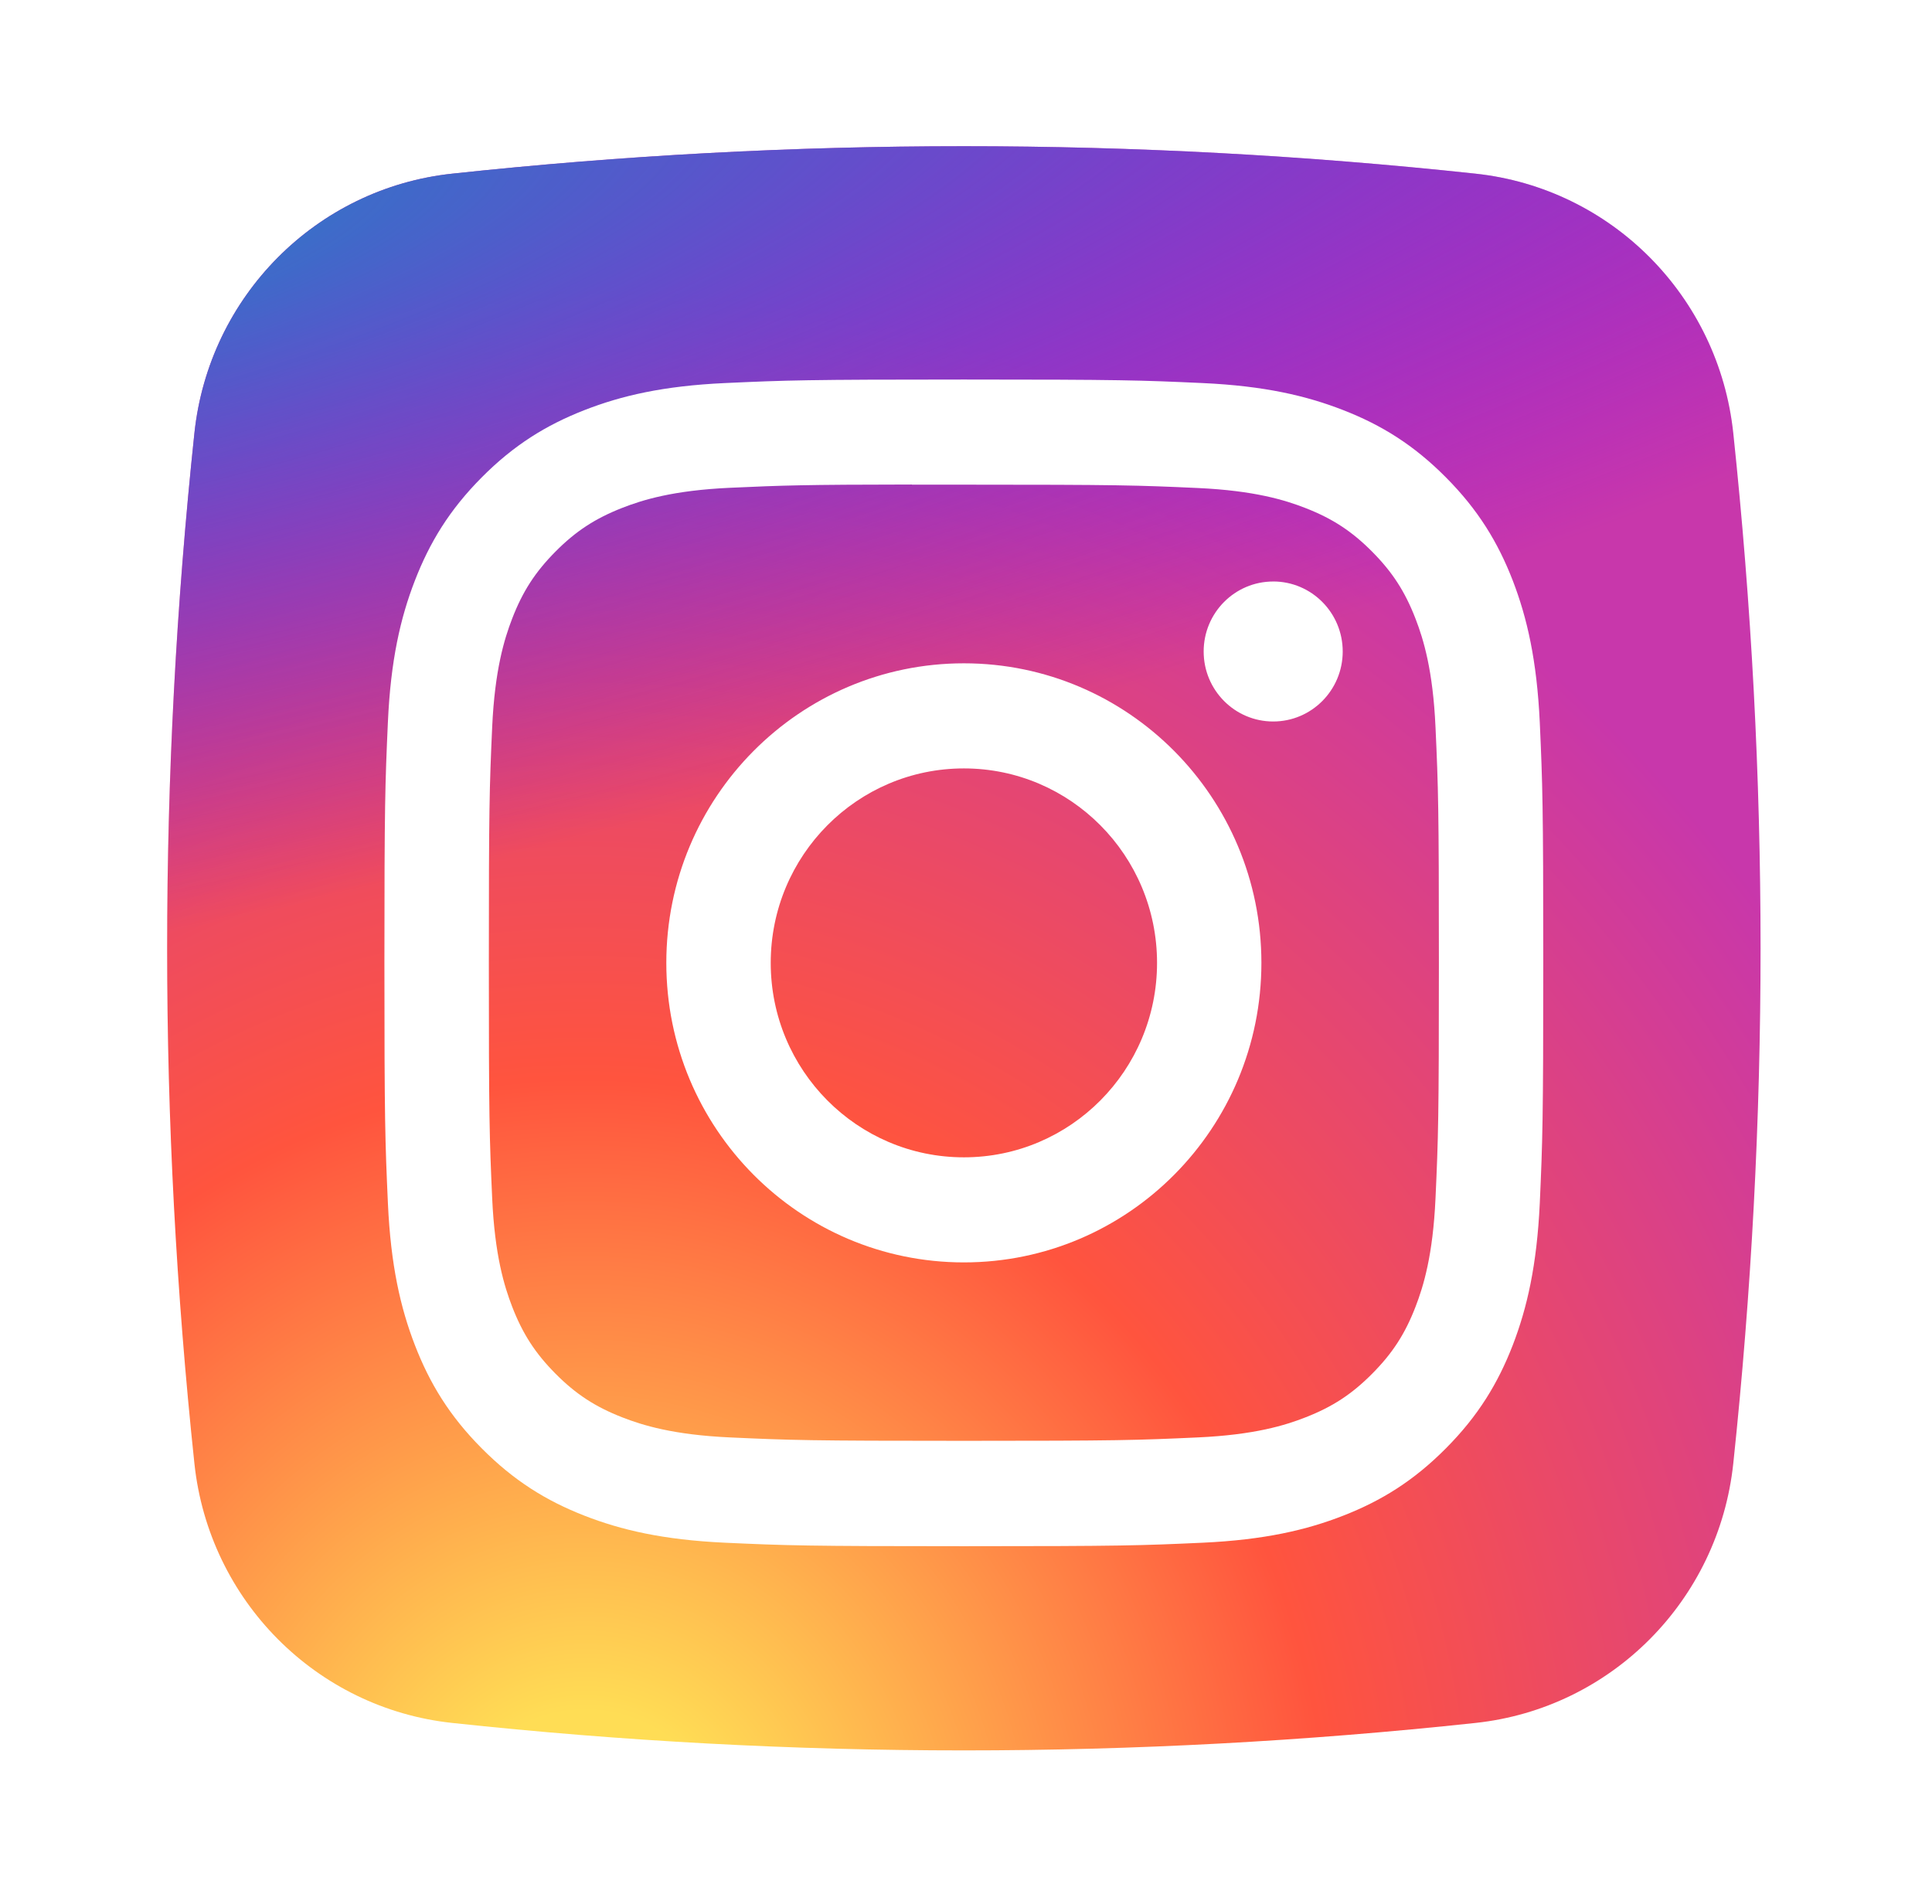 <svg width="69" height="68" viewBox="0 0 69 68" fill="none" xmlns="http://www.w3.org/2000/svg">
<g filter="url(#filter0_d_1799_2261)">
<path d="M52.699 56.317C40.527 57.625 28.319 57.625 16.148 56.317C11.294 55.796 7.461 51.936 6.943 47.049C5.644 34.795 5.644 22.503 6.943 10.249C7.461 5.362 11.294 1.502 16.148 0.981C28.319 -0.327 40.527 -0.327 52.698 0.981C57.552 1.502 61.385 5.362 61.903 10.249C63.202 22.503 63.202 34.795 61.903 47.049C61.385 51.936 57.552 55.796 52.699 56.317Z" fill="url(#paint0_radial_1799_2261)"/>
<path d="M52.699 56.317C40.527 57.625 28.319 57.625 16.148 56.317C11.294 55.796 7.461 51.936 6.943 47.049C5.644 34.795 5.644 22.503 6.943 10.249C7.461 5.362 11.294 1.502 16.148 0.981C28.319 -0.327 40.527 -0.327 52.698 0.981C57.552 1.502 61.385 5.362 61.903 10.249C63.202 22.503 63.202 34.795 61.903 47.049C61.385 51.936 57.552 55.796 52.699 56.317Z" fill="url(#paint1_radial_1799_2261)"/>
<path d="M34.425 8.334C28.804 8.334 28.099 8.359 25.892 8.46C23.689 8.561 22.185 8.913 20.869 9.428C19.508 9.96 18.353 10.672 17.203 11.831C16.052 12.989 15.345 14.151 14.815 15.521C14.302 16.846 13.952 18.361 13.853 20.578C13.754 22.8 13.729 23.511 13.729 29.17C13.729 34.828 13.754 35.536 13.854 37.759C13.955 39.977 14.304 41.491 14.815 42.816C15.344 44.186 16.051 45.349 17.202 46.507C18.352 47.666 19.506 48.38 20.866 48.912C22.183 49.427 23.687 49.778 25.89 49.88C28.097 49.981 28.802 50.005 34.422 50.005C40.043 50.005 40.746 49.981 42.953 49.88C45.156 49.778 46.662 49.427 47.978 48.912C49.339 48.38 50.492 47.666 51.642 46.507C52.793 45.349 53.5 44.186 54.03 42.816C54.539 41.491 54.888 39.977 54.992 37.759C55.091 35.537 55.117 34.828 55.117 29.17C55.117 23.511 55.091 22.801 54.992 20.578C54.888 18.36 54.539 16.846 54.03 15.521C53.5 14.151 52.793 12.989 51.642 11.831C50.491 10.671 49.34 9.96 47.977 9.428C46.658 8.913 45.153 8.561 42.95 8.46C40.743 8.359 40.04 8.334 34.418 8.334H34.425ZM32.568 12.089C33.119 12.088 33.734 12.089 34.425 12.089C39.95 12.089 40.605 12.109 42.787 12.209C44.804 12.302 45.9 12.641 46.629 12.926C47.595 13.304 48.283 13.755 49.007 14.484C49.731 15.214 50.18 15.908 50.556 16.881C50.839 17.614 51.177 18.717 51.268 20.748C51.368 22.945 51.389 23.604 51.389 29.165C51.389 34.725 51.368 35.385 51.268 37.582C51.176 39.613 50.839 40.716 50.556 41.449C50.181 42.422 49.731 43.114 49.007 43.843C48.283 44.572 47.595 45.024 46.629 45.401C45.9 45.688 44.804 46.026 42.787 46.119C40.605 46.219 39.95 46.241 34.425 46.241C28.899 46.241 28.244 46.219 26.062 46.119C24.045 46.026 22.95 45.686 22.22 45.401C21.254 45.023 20.564 44.572 19.84 43.843C19.116 43.113 18.667 42.42 18.291 41.448C18.008 40.714 17.67 39.611 17.578 37.58C17.479 35.384 17.459 34.724 17.459 29.16C17.459 23.596 17.479 22.939 17.578 20.743C17.671 18.712 18.008 17.609 18.291 16.875C18.666 15.902 19.116 15.208 19.84 14.478C20.564 13.749 21.254 13.298 22.22 12.919C22.949 12.633 24.045 12.294 26.062 12.201C27.971 12.114 28.711 12.088 32.568 12.084V12.089ZM45.471 15.548C44.1 15.548 42.988 16.667 42.988 18.048C42.988 19.428 44.1 20.548 45.471 20.548C46.842 20.548 47.954 19.428 47.954 18.048C47.954 16.667 46.842 15.547 45.471 15.547V15.548ZM34.425 18.47C28.556 18.47 23.797 23.261 23.797 29.17C23.797 35.079 28.556 39.868 34.425 39.868C40.294 39.868 45.05 35.079 45.05 29.17C45.05 23.261 40.293 18.47 34.424 18.47H34.425ZM34.425 22.224C38.234 22.224 41.323 25.334 41.323 29.17C41.323 33.005 38.234 36.115 34.425 36.115C30.615 36.115 27.526 33.005 27.526 29.17C27.526 25.334 30.615 22.224 34.425 22.224Z" fill="white"/>
</g>
<defs>
<filter id="filter0_d_1799_2261" x="0.747" y="0" width="67.353" height="67.743" filterUnits="userSpaceOnUse" color-interpolation-filters="sRGB">
<feFlood flood-opacity="0" result="BackgroundImageFix"/>
<feColorMatrix in="SourceAlpha" type="matrix" values="0 0 0 0 0 0 0 0 0 0 0 0 0 0 0 0 0 0 127 0" result="hardAlpha"/>
<feOffset dy="5.222"/>
<feGaussianBlur stdDeviation="2.611"/>
<feComposite in2="hardAlpha" operator="out"/>
<feColorMatrix type="matrix" values="0 0 0 0 0 0 0 0 0 0 0 0 0 0 0 0 0 0 0.1 0"/>
<feBlend mode="normal" in2="BackgroundImageFix" result="effect1_dropShadow_1799_2261"/>
<feBlend mode="normal" in="SourceGraphic" in2="effect1_dropShadow_1799_2261" result="shape"/>
</filter>
<radialGradient id="paint0_radial_1799_2261" cx="0" cy="0" r="1" gradientUnits="userSpaceOnUse" gradientTransform="translate(21.085 61.712) rotate(-90) scale(56.787 52.457)">
<stop stop-color="#FFDD55"/>
<stop offset="0.1" stop-color="#FFDD55"/>
<stop offset="0.5" stop-color="#FF543E"/>
<stop offset="1" stop-color="#C837AB"/>
</radialGradient>
<radialGradient id="paint1_radial_1799_2261" cx="0" cy="0" r="1" gradientUnits="userSpaceOnUse" gradientTransform="translate(-3.564 4.128) rotate(78.756) scale(25.377 103.95)">
<stop stop-color="#3771C8"/>
<stop offset="0.128" stop-color="#3771C8"/>
<stop offset="1" stop-color="#6600FF" stop-opacity="0"/>
</radialGradient>
</defs>
</svg>
